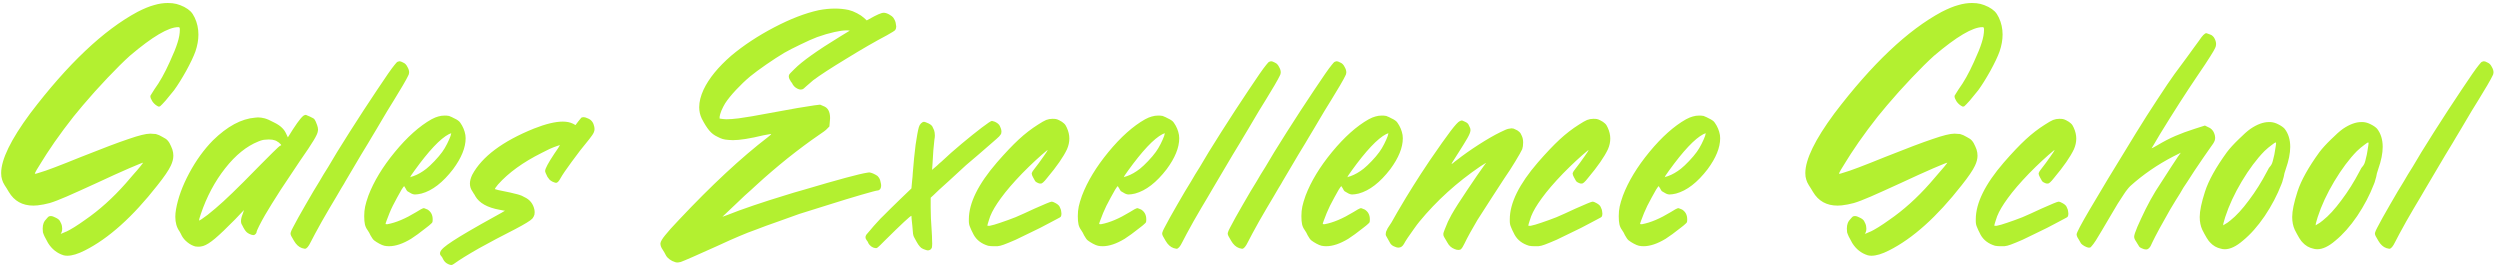 <svg width="263" height="28" viewBox="0 0 263 28" fill="none" xmlns="http://www.w3.org/2000/svg">
<path d="M6.688 26.855C6.005 26.643 5.46 26.212 5.053 25.561C4.89 25.268 4.768 25.04 4.687 24.877C4.605 24.698 4.548 24.551 4.516 24.438C4.499 24.324 4.491 24.193 4.491 24.047C4.491 23.819 4.524 23.624 4.589 23.461C4.654 23.298 4.768 23.135 4.931 22.973C5.012 22.875 5.077 22.81 5.126 22.777C5.191 22.745 5.264 22.729 5.346 22.729C5.476 22.729 5.647 22.785 5.858 22.899C6.07 22.997 6.216 23.111 6.298 23.241C6.428 23.469 6.501 23.656 6.518 23.803C6.534 23.933 6.542 24.014 6.542 24.047C6.542 24.259 6.501 24.421 6.42 24.535L6.371 24.584H6.42C6.452 24.584 6.501 24.568 6.566 24.535C6.648 24.503 6.762 24.454 6.908 24.389C6.924 24.372 6.949 24.364 6.981 24.364C7.16 24.283 7.437 24.128 7.812 23.9C8.202 23.656 8.576 23.404 8.935 23.144C10.432 22.118 11.864 20.832 13.231 19.286C13.459 19.026 13.712 18.733 13.988 18.407C14.281 18.082 14.534 17.789 14.745 17.528C14.957 17.268 15.062 17.13 15.062 17.113C14.997 17.113 14.509 17.309 13.598 17.699C12.621 18.122 11.49 18.635 10.204 19.237C8.821 19.872 7.755 20.352 7.006 20.678C6.257 21.003 5.663 21.231 5.224 21.361C4.8 21.475 4.377 21.557 3.954 21.605C3.808 21.622 3.661 21.63 3.515 21.63C2.359 21.63 1.496 21.15 0.927 20.189C0.862 20.076 0.788 19.953 0.707 19.823C0.626 19.693 0.552 19.579 0.487 19.481C0.357 19.27 0.268 19.075 0.219 18.895C0.154 18.7 0.121 18.472 0.121 18.212C0.121 16.78 1.138 14.688 3.173 11.938C7.128 6.729 10.896 3.165 14.477 1.244C15.144 0.902 15.722 0.666 16.21 0.536C16.698 0.39 17.178 0.316 17.65 0.316C17.992 0.316 18.293 0.349 18.554 0.414C18.814 0.479 19.091 0.585 19.384 0.731C19.66 0.878 19.88 1.033 20.043 1.195C20.206 1.358 20.352 1.578 20.482 1.854C20.743 2.408 20.873 3.002 20.873 3.637C20.873 4.206 20.767 4.8 20.556 5.419C20.36 5.956 20.035 6.64 19.579 7.47C19.123 8.284 18.7 8.959 18.31 9.496C18 9.887 17.707 10.245 17.431 10.57C17.154 10.88 16.967 11.075 16.869 11.156C16.837 11.189 16.804 11.205 16.771 11.205C16.755 11.205 16.739 11.205 16.723 11.205H16.649C16.617 11.189 16.56 11.156 16.479 11.107C16.299 10.993 16.145 10.839 16.015 10.644C15.884 10.432 15.819 10.261 15.819 10.131V10.082C15.836 10.05 15.884 9.968 15.966 9.838C16.047 9.691 16.145 9.537 16.259 9.374C16.796 8.642 17.325 7.698 17.846 6.542C18.253 5.663 18.529 4.979 18.676 4.491C18.838 3.987 18.92 3.531 18.92 3.124C18.92 3.026 18.912 2.961 18.895 2.929C18.895 2.896 18.879 2.88 18.847 2.88C18.83 2.864 18.798 2.855 18.749 2.855C17.724 2.855 16.031 3.856 13.671 5.858C13.02 6.444 12.23 7.226 11.303 8.202C10.375 9.179 9.512 10.139 8.715 11.083C8.096 11.799 7.429 12.637 6.713 13.598C6.013 14.542 5.411 15.404 4.906 16.186C4.743 16.43 4.564 16.715 4.369 17.04C4.174 17.349 4.003 17.626 3.856 17.87C3.726 18.098 3.661 18.236 3.661 18.285H3.686C3.702 18.285 3.751 18.277 3.832 18.261C3.93 18.228 4.06 18.188 4.223 18.139C4.776 17.992 6.216 17.447 8.544 16.503C10.79 15.608 12.45 14.981 13.524 14.623C14.599 14.249 15.355 14.062 15.795 14.062H15.844C15.974 14.062 16.088 14.07 16.186 14.086C16.299 14.086 16.381 14.094 16.43 14.11C16.625 14.159 16.845 14.257 17.089 14.403C17.349 14.534 17.528 14.656 17.626 14.77C17.773 14.932 17.895 15.136 17.992 15.38C18.106 15.608 18.179 15.836 18.212 16.064C18.228 16.161 18.236 16.267 18.236 16.381C18.236 16.706 18.147 17.056 17.968 17.431C17.74 17.919 17.268 18.611 16.552 19.506C13.964 22.81 11.425 25.088 8.935 26.342C8.202 26.716 7.584 26.903 7.079 26.903C6.933 26.903 6.802 26.887 6.688 26.855ZM33.043 12.499C33.173 12.678 33.279 12.898 33.36 13.158C33.425 13.337 33.458 13.5 33.458 13.646C33.458 13.712 33.45 13.769 33.434 13.817C33.417 13.996 33.271 14.314 32.994 14.77C32.734 15.209 32.245 15.941 31.529 16.967C30.911 17.878 30.244 18.879 29.527 19.97C28.828 21.06 28.282 21.939 27.892 22.606C27.648 23.03 27.436 23.42 27.257 23.778C27.078 24.136 26.988 24.356 26.988 24.438C26.988 24.486 26.956 24.543 26.891 24.608C26.842 24.674 26.777 24.714 26.695 24.73H26.622C26.541 24.73 26.41 24.69 26.231 24.608C26.101 24.543 26.004 24.478 25.939 24.413C25.873 24.348 25.808 24.267 25.743 24.169C25.711 24.104 25.662 24.023 25.597 23.925C25.548 23.827 25.507 23.746 25.475 23.681C25.393 23.567 25.352 23.428 25.352 23.266C25.352 23.054 25.41 22.81 25.523 22.533L25.67 22.094L24.742 23.07C23.847 23.982 23.139 24.657 22.618 25.097C22.114 25.52 21.699 25.78 21.373 25.878C21.194 25.927 21.047 25.951 20.934 25.951H20.811C20.73 25.951 20.641 25.943 20.543 25.927C20.25 25.845 19.973 25.699 19.713 25.487C19.453 25.276 19.257 25.048 19.127 24.804C19.094 24.722 19.054 24.641 19.005 24.56C18.956 24.462 18.915 24.389 18.883 24.34C18.59 23.933 18.443 23.42 18.443 22.802C18.443 22.558 18.468 22.297 18.517 22.02C18.728 20.816 19.192 19.547 19.908 18.212C20.624 16.877 21.454 15.73 22.398 14.77C23.912 13.288 25.393 12.491 26.842 12.377C26.939 12.361 27.037 12.352 27.135 12.352C27.363 12.352 27.599 12.385 27.843 12.45C28.087 12.515 28.404 12.654 28.795 12.865C29.169 13.044 29.454 13.231 29.649 13.427C29.845 13.606 29.999 13.825 30.113 14.086L30.284 14.452L30.821 13.598C31.456 12.621 31.871 12.125 32.066 12.108C32.099 12.092 32.132 12.084 32.164 12.084C32.197 12.084 32.237 12.1 32.286 12.133C32.351 12.149 32.449 12.19 32.579 12.255C32.693 12.304 32.791 12.352 32.872 12.401C32.953 12.45 33.01 12.483 33.043 12.499ZM29.527 15.307C29.56 15.29 29.576 15.282 29.576 15.282C29.592 15.266 29.584 15.242 29.552 15.209C29.535 15.176 29.495 15.136 29.43 15.087C29.381 15.022 29.308 14.965 29.21 14.916C29.129 14.851 29.039 14.802 28.941 14.77C28.762 14.704 28.543 14.672 28.282 14.672C28.233 14.672 28.111 14.68 27.916 14.696C27.721 14.696 27.468 14.761 27.159 14.892C25.939 15.38 24.783 16.316 23.692 17.699C22.602 19.083 21.747 20.686 21.129 22.509C21.08 22.688 21.031 22.842 20.982 22.973C20.95 23.103 20.934 23.176 20.934 23.192H20.958C21.023 23.192 21.316 22.997 21.837 22.606C22.374 22.183 22.927 21.711 23.497 21.19C24.067 20.67 24.775 19.986 25.621 19.14C26.386 18.358 27.021 17.715 27.525 17.211C28.03 16.706 28.421 16.316 28.697 16.039C28.974 15.762 29.169 15.575 29.283 15.477C29.413 15.364 29.495 15.307 29.527 15.307ZM31.761 26.098C31.435 25.984 31.159 25.731 30.931 25.341C30.784 25.097 30.686 24.926 30.638 24.828C30.589 24.73 30.564 24.641 30.564 24.56C30.564 24.511 30.573 24.47 30.589 24.438C30.621 24.324 30.695 24.161 30.809 23.949C31.118 23.347 31.565 22.541 32.151 21.532C32.737 20.507 33.226 19.685 33.616 19.066C33.73 18.871 33.868 18.635 34.031 18.358C34.21 18.082 34.373 17.821 34.52 17.577C35.024 16.698 35.773 15.477 36.766 13.915C37.758 12.352 38.719 10.88 39.647 9.496C40.574 8.096 41.193 7.209 41.502 6.835C41.665 6.623 41.779 6.509 41.844 6.493C41.925 6.461 41.982 6.444 42.015 6.444C42.112 6.444 42.234 6.485 42.381 6.566C42.527 6.632 42.625 6.697 42.674 6.762C42.739 6.827 42.804 6.924 42.869 7.055C42.983 7.25 43.04 7.437 43.04 7.616C43.04 7.746 42.999 7.877 42.918 8.007C42.853 8.153 42.674 8.479 42.381 8.983C42.088 9.472 41.779 9.984 41.453 10.521C41.128 11.059 40.892 11.441 40.745 11.669C40.648 11.848 40.493 12.108 40.281 12.45C40.07 12.792 39.858 13.15 39.647 13.524C39.435 13.883 39.24 14.208 39.06 14.501C38.898 14.778 38.792 14.957 38.743 15.038C38.597 15.282 38.344 15.697 37.986 16.283C37.645 16.869 37.303 17.447 36.961 18.017C36.635 18.57 36.424 18.928 36.326 19.091C36.261 19.221 36.131 19.441 35.935 19.75C35.757 20.059 35.561 20.393 35.35 20.751C34.926 21.451 34.43 22.297 33.86 23.29C33.307 24.283 32.916 25.007 32.688 25.463C32.461 25.935 32.257 26.171 32.078 26.171C32.046 26.171 32.005 26.163 31.956 26.146C31.891 26.13 31.826 26.114 31.761 26.098ZM48.96 14.208C48.976 14.322 48.984 14.436 48.984 14.55C48.984 15.526 48.545 16.609 47.666 17.797C46.592 19.197 45.485 20.051 44.346 20.36C44.069 20.425 43.841 20.458 43.662 20.458C43.499 20.458 43.328 20.401 43.149 20.287C43.019 20.222 42.922 20.165 42.856 20.116C42.791 20.051 42.734 19.962 42.685 19.848C42.637 19.783 42.596 19.717 42.563 19.652L42.515 19.579C42.482 19.595 42.393 19.717 42.246 19.945C42.116 20.173 41.961 20.45 41.782 20.775C41.62 21.085 41.465 21.378 41.318 21.654C41.204 21.882 41.09 22.134 40.977 22.411C40.863 22.688 40.765 22.94 40.684 23.168C40.602 23.38 40.562 23.51 40.562 23.559C40.562 23.575 40.594 23.583 40.659 23.583H40.781C41.66 23.42 42.661 22.997 43.784 22.314C43.963 22.2 44.126 22.102 44.273 22.02C44.435 21.939 44.533 21.898 44.565 21.898C44.614 21.898 44.671 21.915 44.736 21.947C44.818 21.98 44.899 22.012 44.98 22.045C45.339 22.273 45.518 22.615 45.518 23.07C45.518 23.201 45.509 23.298 45.493 23.363C45.477 23.412 45.42 23.477 45.322 23.559C45.225 23.656 45.046 23.803 44.785 23.998C44.525 24.193 44.248 24.405 43.955 24.633C43.662 24.844 43.426 25.007 43.247 25.121C42.384 25.642 41.611 25.902 40.928 25.902C40.765 25.902 40.602 25.886 40.44 25.854C40.293 25.821 40.114 25.748 39.902 25.634C39.691 25.52 39.512 25.406 39.365 25.292C39.3 25.243 39.235 25.17 39.17 25.072C39.089 24.958 39.023 24.852 38.975 24.755C38.926 24.657 38.877 24.56 38.828 24.462C38.763 24.348 38.706 24.259 38.657 24.193C38.527 24.014 38.438 23.819 38.389 23.607C38.34 23.396 38.315 23.103 38.315 22.729C38.315 22.37 38.348 22.037 38.413 21.727C38.478 21.418 38.592 21.036 38.755 20.58C39.325 19.083 40.252 17.553 41.538 15.99C42.84 14.412 44.126 13.264 45.395 12.548C45.672 12.401 45.908 12.304 46.103 12.255C46.315 12.19 46.543 12.157 46.787 12.157C46.934 12.157 47.047 12.165 47.129 12.182C47.21 12.182 47.292 12.206 47.373 12.255C47.471 12.287 47.593 12.344 47.739 12.426C47.951 12.523 48.097 12.605 48.179 12.67C48.276 12.735 48.358 12.816 48.423 12.914C48.7 13.305 48.879 13.736 48.96 14.208ZM47.398 14.306L47.471 14.013L47.227 14.11C46.315 14.582 45.102 15.868 43.589 17.968C43.442 18.163 43.328 18.326 43.247 18.456C43.182 18.57 43.149 18.635 43.149 18.651L43.247 18.602C43.312 18.586 43.394 18.562 43.491 18.529C43.947 18.366 44.403 18.106 44.858 17.748C45.102 17.553 45.387 17.284 45.713 16.942C46.038 16.601 46.307 16.283 46.519 15.99C46.698 15.746 46.868 15.461 47.031 15.136C47.194 14.81 47.316 14.534 47.398 14.306ZM47.141 27.782C47.01 27.717 46.905 27.644 46.823 27.562C46.742 27.481 46.669 27.375 46.603 27.245C46.571 27.196 46.538 27.131 46.506 27.05C46.457 26.985 46.416 26.936 46.384 26.903C46.319 26.838 46.286 26.757 46.286 26.659C46.286 26.48 46.416 26.277 46.677 26.049C47.084 25.691 47.954 25.121 49.289 24.34C49.68 24.112 50.119 23.86 50.607 23.583C51.096 23.306 51.519 23.07 51.877 22.875C52.235 22.68 52.528 22.517 52.756 22.387C52.984 22.256 53.106 22.183 53.122 22.167C53.106 22.167 53.049 22.159 52.951 22.143C52.853 22.126 52.723 22.102 52.56 22.069C51.275 21.841 50.42 21.361 49.997 20.629C49.965 20.547 49.916 20.466 49.851 20.385C49.802 20.287 49.753 20.206 49.704 20.141C49.525 19.896 49.435 19.62 49.435 19.311C49.435 19.034 49.517 18.725 49.68 18.383C50.705 16.479 52.87 14.859 56.174 13.524C57.411 13.036 58.42 12.792 59.201 12.792C59.624 12.792 59.982 12.865 60.275 13.012L60.544 13.158L60.837 12.768C60.918 12.67 60.992 12.58 61.057 12.499C61.122 12.418 61.171 12.369 61.203 12.352C61.252 12.336 61.309 12.328 61.374 12.328C61.52 12.328 61.691 12.377 61.887 12.475C62.228 12.621 62.44 12.914 62.522 13.354C62.538 13.419 62.546 13.492 62.546 13.573C62.546 13.687 62.522 13.801 62.473 13.915C62.408 14.078 62.245 14.322 61.984 14.648C61.333 15.429 60.715 16.226 60.129 17.04C59.543 17.838 59.16 18.399 58.981 18.725C58.802 19.066 58.64 19.237 58.493 19.237C58.395 19.221 58.273 19.18 58.127 19.115C57.997 19.05 57.891 18.977 57.81 18.895C57.745 18.814 57.671 18.716 57.59 18.602C57.525 18.472 57.468 18.35 57.419 18.236C57.37 18.122 57.346 18.041 57.346 17.992C57.346 17.748 57.671 17.138 58.322 16.161C58.485 15.917 58.623 15.713 58.737 15.551C58.851 15.372 58.908 15.274 58.908 15.258C58.876 15.258 58.754 15.299 58.542 15.38C58.347 15.445 58.102 15.543 57.81 15.673C57.533 15.803 57.256 15.941 56.98 16.088C55.026 17.064 53.496 18.171 52.39 19.408C52.178 19.669 52.072 19.823 52.072 19.872V19.896C52.105 19.913 52.219 19.945 52.414 19.994C52.609 20.027 52.845 20.076 53.122 20.141C53.545 20.222 53.871 20.295 54.099 20.36C54.327 20.409 54.514 20.458 54.66 20.507C54.823 20.556 54.986 20.629 55.148 20.727C55.734 20.987 56.092 21.435 56.223 22.069C56.239 22.151 56.247 22.232 56.247 22.314C56.247 22.395 56.239 22.484 56.223 22.582C56.174 22.745 56.101 22.883 56.003 22.997C55.808 23.209 55.197 23.583 54.172 24.12C52.821 24.804 51.56 25.471 50.388 26.122C49.216 26.789 48.337 27.335 47.751 27.758C47.637 27.839 47.547 27.88 47.482 27.88C47.401 27.88 47.287 27.847 47.141 27.782ZM70.992 27.562C70.813 27.514 70.634 27.424 70.455 27.294C70.276 27.164 70.146 27.025 70.064 26.879C70.016 26.797 69.959 26.692 69.894 26.561C69.812 26.448 69.747 26.342 69.698 26.244C69.552 26.033 69.478 25.829 69.478 25.634V25.585C69.511 25.39 69.674 25.113 69.967 24.755C70.26 24.381 70.756 23.827 71.456 23.095C74.874 19.465 77.983 16.576 80.782 14.428C81.01 14.249 81.124 14.143 81.124 14.11V14.086C81.091 14.086 81.002 14.102 80.856 14.135C80.709 14.151 80.53 14.184 80.318 14.232C78.902 14.574 77.828 14.745 77.096 14.745C76.933 14.745 76.787 14.737 76.656 14.721C76.396 14.704 76.184 14.672 76.022 14.623C75.859 14.574 75.671 14.493 75.46 14.379C75.134 14.232 74.85 14.013 74.606 13.72C74.361 13.427 74.101 13.012 73.824 12.475C73.645 12.1 73.556 11.701 73.556 11.278C73.556 10.709 73.71 10.09 74.019 9.423C74.573 8.251 75.541 7.063 76.925 5.858C78.227 4.768 79.732 3.775 81.441 2.88C83.15 1.985 84.713 1.382 86.129 1.073C86.731 0.959 87.301 0.902 87.838 0.902C88.342 0.902 88.823 0.951 89.278 1.049C89.555 1.114 89.848 1.228 90.157 1.391C90.466 1.553 90.711 1.716 90.89 1.879L91.183 2.147L91.451 2.001C92.216 1.562 92.721 1.342 92.965 1.342C93.128 1.342 93.315 1.399 93.526 1.513C93.738 1.627 93.893 1.749 93.99 1.879C94.137 2.107 94.218 2.302 94.234 2.465C94.267 2.611 94.283 2.717 94.283 2.782C94.283 2.929 94.251 3.051 94.186 3.148C94.153 3.197 94.055 3.271 93.893 3.368C93.73 3.466 93.534 3.58 93.307 3.71C92.07 4.361 90.645 5.183 89.034 6.176C87.423 7.152 86.259 7.909 85.543 8.446C85.445 8.528 85.323 8.633 85.177 8.764C85.046 8.878 84.924 8.983 84.811 9.081C84.615 9.276 84.477 9.382 84.395 9.398C84.314 9.415 84.257 9.423 84.225 9.423C84.127 9.423 84.013 9.39 83.883 9.325C83.622 9.195 83.435 9 83.321 8.739C83.272 8.674 83.224 8.609 83.175 8.544C83.142 8.463 83.11 8.406 83.077 8.373C83.061 8.324 83.037 8.267 83.004 8.202C82.988 8.137 82.98 8.08 82.98 8.031C82.98 7.982 82.988 7.934 83.004 7.885C83.037 7.82 83.093 7.746 83.175 7.665C83.272 7.567 83.403 7.437 83.565 7.274C84.363 6.461 85.974 5.313 88.399 3.832L89.4 3.222L89.156 3.197H89.034C88.725 3.197 88.31 3.254 87.789 3.368C87.203 3.498 86.593 3.677 85.958 3.905C85.486 4.084 84.9 4.345 84.2 4.687C83.517 5.012 82.947 5.305 82.491 5.565C81.921 5.907 81.295 6.314 80.611 6.786C79.928 7.258 79.366 7.673 78.927 8.031C78.422 8.454 77.926 8.926 77.438 9.447C76.949 9.968 76.567 10.44 76.29 10.863C76.16 11.075 76.03 11.327 75.899 11.62C75.785 11.913 75.72 12.133 75.704 12.279V12.475L76.07 12.523C76.168 12.54 76.282 12.548 76.412 12.548C76.738 12.548 77.169 12.515 77.706 12.45C78.455 12.352 79.553 12.165 81.002 11.889C83.264 11.466 84.819 11.197 85.665 11.083L86.275 11.01L86.617 11.156C87.089 11.319 87.325 11.742 87.325 12.426C87.325 12.523 87.317 12.629 87.301 12.743L87.252 13.305L87.032 13.524C86.967 13.606 86.845 13.712 86.666 13.842C86.487 13.972 86.3 14.102 86.105 14.232C85.128 14.9 84.046 15.705 82.857 16.649C81.686 17.593 80.611 18.513 79.635 19.408C79.553 19.473 79.456 19.563 79.342 19.677C79.228 19.774 79.122 19.872 79.024 19.97C78.894 20.084 78.666 20.287 78.341 20.58C78.032 20.873 77.698 21.19 77.34 21.532C76.982 21.874 76.672 22.167 76.412 22.411L75.997 22.802L76.144 22.753C76.241 22.72 76.355 22.68 76.485 22.631C77.25 22.322 78.186 21.98 79.293 21.605C80.4 21.231 81.466 20.889 82.491 20.58C82.784 20.482 83.126 20.377 83.517 20.263C83.907 20.149 84.249 20.051 84.542 19.97C88.22 18.879 90.458 18.277 91.256 18.163C91.321 18.147 91.378 18.139 91.427 18.139C91.492 18.139 91.541 18.147 91.573 18.163C91.655 18.179 91.752 18.212 91.866 18.261C91.948 18.293 92.029 18.334 92.11 18.383C92.192 18.432 92.257 18.472 92.306 18.505C92.485 18.684 92.591 18.879 92.623 19.091C92.672 19.286 92.696 19.416 92.696 19.481C92.696 19.677 92.656 19.823 92.574 19.921C92.525 19.953 92.477 19.986 92.428 20.019C92.379 20.035 92.338 20.043 92.306 20.043C92.208 20.043 91.655 20.189 90.645 20.482C89.636 20.775 88.513 21.117 87.276 21.508C86.056 21.882 84.99 22.216 84.078 22.509C83.476 22.72 82.727 22.989 81.832 23.314C80.937 23.624 80.18 23.9 79.561 24.145C78.959 24.356 78.357 24.592 77.755 24.852C77.169 25.097 76.42 25.43 75.509 25.854C73.279 26.863 71.977 27.432 71.603 27.562C71.472 27.595 71.383 27.611 71.334 27.611C71.285 27.611 71.245 27.611 71.212 27.611C71.147 27.611 71.074 27.595 70.992 27.562ZM97.322 26.269C97.159 26.22 97.021 26.155 96.907 26.073C96.81 25.992 96.704 25.87 96.59 25.707C96.476 25.528 96.338 25.284 96.175 24.975C96.126 24.91 96.085 24.787 96.053 24.608C96.037 24.413 96.012 24.136 95.98 23.778C95.947 23.502 95.922 23.266 95.906 23.07C95.89 22.859 95.882 22.737 95.882 22.704C95.768 22.704 94.832 23.575 93.074 25.316C92.879 25.512 92.724 25.666 92.61 25.78C92.496 25.894 92.407 25.976 92.342 26.024C92.277 26.073 92.236 26.098 92.22 26.098C92.187 26.098 92.163 26.098 92.147 26.098H92.073C91.927 26.081 91.788 26.024 91.658 25.927C91.528 25.829 91.43 25.723 91.365 25.609C91.349 25.561 91.325 25.504 91.292 25.439C91.243 25.373 91.203 25.316 91.17 25.268C91.088 25.17 91.048 25.064 91.048 24.95C91.048 24.869 91.08 24.779 91.145 24.682C91.227 24.584 91.373 24.413 91.585 24.169C91.796 23.909 92.033 23.64 92.293 23.363C92.537 23.087 92.757 22.859 92.952 22.68C93.115 22.517 93.359 22.273 93.685 21.947C94.01 21.622 94.344 21.296 94.686 20.971L95.882 19.823L95.906 19.555C95.922 19.457 95.939 19.278 95.955 19.018C95.988 18.757 96.012 18.472 96.028 18.163C96.11 17.105 96.207 16.129 96.321 15.233C96.451 14.338 96.565 13.72 96.663 13.378C96.712 13.215 96.785 13.085 96.883 12.987C96.997 12.873 97.103 12.816 97.2 12.816C97.249 12.816 97.314 12.833 97.395 12.865C97.493 12.898 97.591 12.938 97.689 12.987C97.819 13.052 97.916 13.117 97.981 13.183C98.046 13.231 98.103 13.321 98.152 13.451C98.25 13.63 98.307 13.793 98.323 13.94C98.34 14.07 98.348 14.175 98.348 14.257C98.348 14.387 98.331 14.534 98.299 14.696C98.217 15.347 98.152 16.177 98.103 17.186L98.055 17.87L98.25 17.699C98.315 17.65 98.421 17.561 98.567 17.431C98.714 17.284 98.877 17.138 99.056 16.991C99.69 16.389 100.398 15.762 101.18 15.111C101.961 14.46 102.661 13.899 103.279 13.427C103.898 12.955 104.256 12.719 104.354 12.719C104.386 12.719 104.443 12.735 104.524 12.768C104.606 12.784 104.687 12.816 104.769 12.865C104.866 12.914 104.948 12.971 105.013 13.036C105.078 13.085 105.135 13.158 105.184 13.256C105.265 13.435 105.314 13.565 105.33 13.646C105.346 13.712 105.354 13.769 105.354 13.817C105.354 13.883 105.346 13.956 105.33 14.037C105.314 14.102 105.241 14.208 105.11 14.354C104.98 14.485 104.744 14.696 104.402 14.989C104.061 15.282 103.572 15.705 102.938 16.259C102.547 16.584 102.107 16.959 101.619 17.382C101.147 17.805 100.537 18.366 99.788 19.066C99.43 19.392 99.096 19.693 98.787 19.97C98.494 20.246 98.299 20.434 98.201 20.531L97.908 20.8V21.85C97.908 22.159 97.916 22.533 97.933 22.973C97.965 23.396 97.99 23.795 98.006 24.169C98.038 24.641 98.055 25.015 98.055 25.292C98.071 25.552 98.071 25.748 98.055 25.878C98.055 26.008 98.03 26.098 97.981 26.146C97.949 26.212 97.892 26.26 97.811 26.293C97.729 26.326 97.664 26.342 97.615 26.342C97.55 26.342 97.453 26.317 97.322 26.269ZM103.95 25.854C103.25 25.642 102.746 25.259 102.437 24.706C102.241 24.332 102.111 24.055 102.046 23.876C101.965 23.697 101.924 23.494 101.924 23.266V23.07C101.924 21.361 102.909 19.367 104.878 17.089C105.757 16.08 106.522 15.274 107.173 14.672C107.824 14.07 108.499 13.549 109.199 13.109C109.574 12.865 109.858 12.703 110.054 12.621C110.265 12.54 110.485 12.499 110.713 12.499C110.876 12.499 110.998 12.507 111.079 12.523C111.177 12.54 111.291 12.58 111.421 12.646C111.649 12.759 111.82 12.873 111.934 12.987C112.048 13.085 112.145 13.231 112.227 13.427C112.406 13.817 112.495 14.2 112.495 14.574C112.495 14.949 112.414 15.323 112.251 15.697C111.877 16.495 111.177 17.504 110.151 18.725C109.989 18.936 109.85 19.091 109.736 19.189C109.639 19.27 109.565 19.311 109.517 19.311C109.484 19.311 109.451 19.311 109.419 19.311C109.37 19.311 109.305 19.294 109.224 19.262C109.093 19.213 108.988 19.148 108.906 19.066C108.841 18.969 108.76 18.822 108.662 18.627C108.581 18.48 108.54 18.358 108.54 18.261V18.212C108.573 18.098 108.67 17.943 108.833 17.748C108.979 17.569 109.134 17.366 109.297 17.138C109.476 16.894 109.639 16.666 109.785 16.454C109.932 16.242 110.037 16.088 110.103 15.99C110.168 15.893 110.2 15.836 110.2 15.819V15.795H110.176C109.378 16.446 108.499 17.26 107.539 18.236C106.595 19.213 105.846 20.084 105.293 20.849C104.756 21.581 104.382 22.216 104.17 22.753C104.121 22.883 104.072 23.03 104.023 23.192C103.975 23.339 103.934 23.469 103.901 23.583C103.885 23.681 103.877 23.738 103.877 23.754H104.121C104.251 23.721 104.414 23.681 104.609 23.632C104.821 23.567 105.024 23.502 105.22 23.436C105.757 23.258 106.294 23.062 106.831 22.851C107.368 22.623 108.035 22.322 108.833 21.947C109.891 21.475 110.485 21.231 110.615 21.215C110.68 21.215 110.754 21.231 110.835 21.264C110.916 21.296 110.998 21.337 111.079 21.386C111.193 21.451 111.283 21.516 111.348 21.581C111.413 21.63 111.47 21.719 111.519 21.85C111.6 22.012 111.641 22.151 111.641 22.265C111.657 22.379 111.665 22.452 111.665 22.484C111.665 22.615 111.641 22.72 111.592 22.802C111.576 22.834 111.453 22.908 111.226 23.021C111.014 23.135 110.754 23.274 110.444 23.436C110.135 23.599 109.793 23.778 109.419 23.974C109.045 24.153 108.727 24.307 108.467 24.438C107.913 24.714 107.376 24.975 106.855 25.219C106.335 25.447 105.92 25.617 105.61 25.731C105.35 25.829 105.122 25.886 104.927 25.902C104.731 25.902 104.601 25.902 104.536 25.902C104.325 25.902 104.129 25.886 103.95 25.854ZM124.03 14.208C124.047 14.322 124.055 14.436 124.055 14.55C124.055 15.526 123.615 16.609 122.736 17.797C121.662 19.197 120.555 20.051 119.416 20.36C119.139 20.425 118.911 20.458 118.732 20.458C118.57 20.458 118.399 20.401 118.22 20.287C118.09 20.222 117.992 20.165 117.927 20.116C117.862 20.051 117.805 19.962 117.756 19.848C117.707 19.783 117.666 19.717 117.634 19.652L117.585 19.579C117.552 19.595 117.463 19.717 117.316 19.945C117.186 20.173 117.032 20.45 116.853 20.775C116.69 21.085 116.535 21.378 116.389 21.654C116.275 21.882 116.161 22.134 116.047 22.411C115.933 22.688 115.835 22.94 115.754 23.168C115.673 23.38 115.632 23.51 115.632 23.559C115.632 23.575 115.664 23.583 115.729 23.583H115.852C116.73 23.42 117.731 22.997 118.854 22.314C119.034 22.2 119.196 22.102 119.343 22.02C119.506 21.939 119.603 21.898 119.636 21.898C119.685 21.898 119.742 21.915 119.807 21.947C119.888 21.98 119.969 22.012 120.051 22.045C120.409 22.273 120.588 22.615 120.588 23.07C120.588 23.201 120.58 23.298 120.563 23.363C120.547 23.412 120.49 23.477 120.393 23.559C120.295 23.656 120.116 23.803 119.855 23.998C119.595 24.193 119.318 24.405 119.025 24.633C118.732 24.844 118.496 25.007 118.317 25.121C117.455 25.642 116.682 25.902 115.998 25.902C115.835 25.902 115.673 25.886 115.51 25.854C115.363 25.821 115.184 25.748 114.973 25.634C114.761 25.52 114.582 25.406 114.436 25.292C114.37 25.243 114.305 25.17 114.24 25.072C114.159 24.958 114.094 24.852 114.045 24.755C113.996 24.657 113.947 24.56 113.898 24.462C113.833 24.348 113.776 24.259 113.728 24.193C113.597 24.014 113.508 23.819 113.459 23.607C113.41 23.396 113.386 23.103 113.386 22.729C113.386 22.37 113.418 22.037 113.483 21.727C113.549 21.418 113.662 21.036 113.825 20.58C114.395 19.083 115.323 17.553 116.608 15.99C117.91 14.412 119.196 13.264 120.466 12.548C120.743 12.401 120.979 12.304 121.174 12.255C121.385 12.19 121.613 12.157 121.857 12.157C122.004 12.157 122.118 12.165 122.199 12.182C122.281 12.182 122.362 12.206 122.443 12.255C122.541 12.287 122.663 12.344 122.81 12.426C123.021 12.523 123.168 12.605 123.249 12.67C123.347 12.735 123.428 12.816 123.493 12.914C123.77 13.305 123.949 13.736 124.03 14.208ZM122.468 14.306L122.541 14.013L122.297 14.11C121.385 14.582 120.173 15.868 118.659 17.968C118.513 18.163 118.399 18.326 118.317 18.456C118.252 18.57 118.22 18.635 118.22 18.651L118.317 18.602C118.382 18.586 118.464 18.562 118.562 18.529C119.017 18.366 119.473 18.106 119.929 17.748C120.173 17.553 120.458 17.284 120.783 16.942C121.109 16.601 121.377 16.283 121.589 15.99C121.768 15.746 121.939 15.461 122.102 15.136C122.264 14.81 122.386 14.534 122.468 14.306ZM123.456 26.098C123.131 25.984 122.854 25.731 122.626 25.341C122.479 25.097 122.382 24.926 122.333 24.828C122.284 24.73 122.26 24.641 122.26 24.56C122.26 24.511 122.268 24.47 122.284 24.438C122.317 24.324 122.39 24.161 122.504 23.949C122.813 23.347 123.261 22.541 123.847 21.532C124.433 20.507 124.921 19.685 125.312 19.066C125.425 18.871 125.564 18.635 125.727 18.358C125.906 18.082 126.068 17.821 126.215 17.577C126.719 16.698 127.468 15.477 128.461 13.915C129.454 12.352 130.414 10.88 131.342 9.496C132.27 8.096 132.888 7.209 133.197 6.835C133.36 6.623 133.474 6.509 133.539 6.493C133.62 6.461 133.677 6.444 133.71 6.444C133.808 6.444 133.93 6.485 134.076 6.566C134.223 6.632 134.32 6.697 134.369 6.762C134.434 6.827 134.499 6.924 134.564 7.055C134.678 7.25 134.735 7.437 134.735 7.616C134.735 7.746 134.695 7.877 134.613 8.007C134.548 8.153 134.369 8.479 134.076 8.983C133.783 9.472 133.474 9.984 133.148 10.521C132.823 11.059 132.587 11.441 132.44 11.669C132.343 11.848 132.188 12.108 131.977 12.45C131.765 12.792 131.553 13.15 131.342 13.524C131.13 13.883 130.935 14.208 130.756 14.501C130.593 14.778 130.487 14.957 130.438 15.038C130.292 15.282 130.04 15.697 129.682 16.283C129.34 16.869 128.998 17.447 128.656 18.017C128.331 18.57 128.119 18.928 128.021 19.091C127.956 19.221 127.826 19.441 127.631 19.75C127.452 20.059 127.257 20.393 127.045 20.751C126.622 21.451 126.125 22.297 125.556 23.29C125.002 24.283 124.612 25.007 124.384 25.463C124.156 25.935 123.952 26.171 123.773 26.171C123.741 26.171 123.7 26.163 123.651 26.146C123.586 26.13 123.521 26.114 123.456 26.098ZM130.353 26.098C130.027 25.984 129.75 25.731 129.522 25.341C129.376 25.097 129.278 24.926 129.229 24.828C129.181 24.73 129.156 24.641 129.156 24.56C129.156 24.511 129.164 24.47 129.181 24.438C129.213 24.324 129.286 24.161 129.4 23.949C129.71 23.347 130.157 22.541 130.743 21.532C131.329 20.507 131.817 19.685 132.208 19.066C132.322 18.871 132.46 18.635 132.623 18.358C132.802 18.082 132.965 17.821 133.111 17.577C133.616 16.698 134.365 15.477 135.357 13.915C136.35 12.352 137.311 10.88 138.238 9.496C139.166 8.096 139.785 7.209 140.094 6.835C140.257 6.623 140.37 6.509 140.436 6.493C140.517 6.461 140.574 6.444 140.606 6.444C140.704 6.444 140.826 6.485 140.973 6.566C141.119 6.632 141.217 6.697 141.266 6.762C141.331 6.827 141.396 6.924 141.461 7.055C141.575 7.25 141.632 7.437 141.632 7.616C141.632 7.746 141.591 7.877 141.51 8.007C141.445 8.153 141.266 8.479 140.973 8.983C140.68 9.472 140.37 9.984 140.045 10.521C139.719 11.059 139.483 11.441 139.337 11.669C139.239 11.848 139.085 12.108 138.873 12.45C138.661 12.792 138.45 13.15 138.238 13.524C138.027 13.883 137.831 14.208 137.652 14.501C137.49 14.778 137.384 14.957 137.335 15.038C137.188 15.282 136.936 15.697 136.578 16.283C136.236 16.869 135.895 17.447 135.553 18.017C135.227 18.57 135.016 18.928 134.918 19.091C134.853 19.221 134.723 19.441 134.527 19.75C134.348 20.059 134.153 20.393 133.941 20.751C133.518 21.451 133.022 22.297 132.452 23.29C131.899 24.283 131.508 25.007 131.28 25.463C131.052 25.935 130.849 26.171 130.67 26.171C130.637 26.171 130.597 26.163 130.548 26.146C130.483 26.13 130.418 26.114 130.353 26.098ZM147.552 14.208C147.568 14.322 147.576 14.436 147.576 14.55C147.576 15.526 147.137 16.609 146.258 17.797C145.184 19.197 144.077 20.051 142.938 20.36C142.661 20.425 142.433 20.458 142.254 20.458C142.091 20.458 141.92 20.401 141.741 20.287C141.611 20.222 141.513 20.165 141.448 20.116C141.383 20.051 141.326 19.962 141.277 19.848C141.229 19.783 141.188 19.717 141.155 19.652L141.106 19.579C141.074 19.595 140.984 19.717 140.838 19.945C140.708 20.173 140.553 20.45 140.374 20.775C140.211 21.085 140.057 21.378 139.91 21.654C139.796 21.882 139.682 22.134 139.568 22.411C139.454 22.688 139.357 22.94 139.275 23.168C139.194 23.38 139.153 23.51 139.153 23.559C139.153 23.575 139.186 23.583 139.251 23.583H139.373C140.252 23.42 141.253 22.997 142.376 22.314C142.555 22.2 142.718 22.102 142.864 22.02C143.027 21.939 143.125 21.898 143.157 21.898C143.206 21.898 143.263 21.915 143.328 21.947C143.41 21.98 143.491 22.012 143.572 22.045C143.93 22.273 144.109 22.615 144.109 23.07C144.109 23.201 144.101 23.298 144.085 23.363C144.069 23.412 144.012 23.477 143.914 23.559C143.816 23.656 143.637 23.803 143.377 23.998C143.117 24.193 142.84 24.405 142.547 24.633C142.254 24.844 142.018 25.007 141.839 25.121C140.976 25.642 140.203 25.902 139.52 25.902C139.357 25.902 139.194 25.886 139.031 25.854C138.885 25.821 138.706 25.748 138.494 25.634C138.283 25.52 138.104 25.406 137.957 25.292C137.892 25.243 137.827 25.17 137.762 25.072C137.68 24.958 137.615 24.852 137.566 24.755C137.518 24.657 137.469 24.56 137.42 24.462C137.355 24.348 137.298 24.259 137.249 24.193C137.119 24.014 137.029 23.819 136.98 23.607C136.932 23.396 136.907 23.103 136.907 22.729C136.907 22.37 136.94 22.037 137.005 21.727C137.07 21.418 137.184 21.036 137.347 20.58C137.916 19.083 138.844 17.553 140.13 15.99C141.432 14.412 142.718 13.264 143.987 12.548C144.264 12.401 144.5 12.304 144.695 12.255C144.907 12.19 145.135 12.157 145.379 12.157C145.525 12.157 145.639 12.165 145.721 12.182C145.802 12.182 145.883 12.206 145.965 12.255C146.062 12.287 146.185 12.344 146.331 12.426C146.543 12.523 146.689 12.605 146.771 12.67C146.868 12.735 146.95 12.816 147.015 12.914C147.291 13.305 147.47 13.736 147.552 14.208ZM145.989 14.306L146.062 14.013L145.818 14.11C144.907 14.582 143.694 15.868 142.181 17.968C142.034 18.163 141.92 18.326 141.839 18.456C141.774 18.57 141.741 18.635 141.741 18.651L141.839 18.602C141.904 18.586 141.985 18.562 142.083 18.529C142.539 18.366 142.994 18.106 143.45 17.748C143.694 17.553 143.979 17.284 144.305 16.942C144.63 16.601 144.899 16.283 145.11 15.99C145.289 15.746 145.46 15.461 145.623 15.136C145.786 14.81 145.908 14.534 145.989 14.306ZM153.008 26.195C152.682 26.065 152.438 25.845 152.275 25.536C152.227 25.439 152.17 25.341 152.104 25.243C152.056 25.145 152.007 25.064 151.958 24.999C151.925 24.934 151.893 24.869 151.86 24.804C151.844 24.722 151.836 24.657 151.836 24.608C151.836 24.543 151.885 24.389 151.982 24.145C152.08 23.884 152.194 23.607 152.324 23.314C152.471 23.021 152.593 22.785 152.69 22.606C153.049 21.972 153.602 21.101 154.351 19.994C155.099 18.871 155.734 17.951 156.255 17.235L156.328 17.162V17.138L156.279 17.162C156.214 17.195 156.043 17.3 155.767 17.48C153.276 19.172 151.128 21.117 149.321 23.314C149.159 23.51 148.963 23.77 148.735 24.096C148.507 24.405 148.296 24.706 148.101 24.999C147.905 25.292 147.775 25.504 147.71 25.634C147.563 25.91 147.368 26.049 147.124 26.049C146.978 26.049 146.807 26 146.611 25.902C146.514 25.854 146.44 25.805 146.392 25.756C146.326 25.707 146.261 25.617 146.196 25.487C146.115 25.357 146.001 25.154 145.854 24.877C145.806 24.796 145.781 24.739 145.781 24.706C145.781 24.657 145.781 24.625 145.781 24.608C145.781 24.56 145.789 24.494 145.806 24.413C145.822 24.348 145.854 24.275 145.903 24.193C145.936 24.096 145.977 24.014 146.025 23.949C146.074 23.868 146.196 23.681 146.392 23.388C146.571 23.078 146.774 22.72 147.002 22.314C147.669 21.174 148.231 20.246 148.687 19.53C149.142 18.798 149.72 17.911 150.42 16.869C151.413 15.421 152.145 14.387 152.617 13.769C153.089 13.15 153.407 12.808 153.569 12.743C153.634 12.711 153.683 12.694 153.716 12.694C153.748 12.678 153.773 12.67 153.789 12.67L153.862 12.694C153.911 12.711 153.984 12.743 154.082 12.792C154.229 12.857 154.326 12.914 154.375 12.963C154.44 13.012 154.497 13.101 154.546 13.231C154.644 13.394 154.692 13.541 154.692 13.671V13.744C154.676 13.923 154.57 14.184 154.375 14.525C154.18 14.867 153.854 15.396 153.398 16.112C153.317 16.226 153.244 16.34 153.179 16.454C152.886 16.91 152.731 17.154 152.715 17.186V17.235C152.764 17.235 152.878 17.154 153.057 16.991L153.252 16.845C153.936 16.308 154.709 15.762 155.571 15.209C156.434 14.656 157.183 14.224 157.817 13.915C158.273 13.687 158.566 13.565 158.696 13.549C158.843 13.516 158.949 13.5 159.014 13.5C159.16 13.5 159.299 13.541 159.429 13.622C159.591 13.687 159.722 13.769 159.819 13.866C159.933 13.964 160.023 14.102 160.088 14.281C160.186 14.477 160.234 14.713 160.234 14.989C160.234 15.266 160.202 15.502 160.137 15.697C160.023 15.941 159.779 16.373 159.404 16.991C159.03 17.61 158.656 18.188 158.281 18.725C157.956 19.213 157.516 19.888 156.963 20.751C156.41 21.597 155.897 22.395 155.425 23.144C155.181 23.55 154.928 23.99 154.668 24.462C154.408 24.934 154.204 25.325 154.058 25.634C153.993 25.764 153.927 25.886 153.862 26C153.797 26.098 153.748 26.163 153.716 26.195C153.651 26.26 153.553 26.293 153.423 26.293C153.293 26.293 153.154 26.26 153.008 26.195ZM160.856 25.854C160.157 25.642 159.652 25.259 159.343 24.706C159.147 24.332 159.017 24.055 158.952 23.876C158.871 23.697 158.83 23.494 158.83 23.266V23.07C158.83 21.361 159.815 19.367 161.784 17.089C162.663 16.08 163.428 15.274 164.079 14.672C164.73 14.07 165.406 13.549 166.105 13.109C166.48 12.865 166.765 12.703 166.96 12.621C167.172 12.54 167.391 12.499 167.619 12.499C167.782 12.499 167.904 12.507 167.985 12.523C168.083 12.54 168.197 12.58 168.327 12.646C168.555 12.759 168.726 12.873 168.84 12.987C168.954 13.085 169.051 13.231 169.133 13.427C169.312 13.817 169.401 14.2 169.401 14.574C169.401 14.949 169.32 15.323 169.157 15.697C168.783 16.495 168.083 17.504 167.058 18.725C166.895 18.936 166.757 19.091 166.643 19.189C166.545 19.27 166.472 19.311 166.423 19.311C166.39 19.311 166.358 19.311 166.325 19.311C166.276 19.311 166.211 19.294 166.13 19.262C166 19.213 165.894 19.148 165.812 19.066C165.747 18.969 165.666 18.822 165.568 18.627C165.487 18.48 165.446 18.358 165.446 18.261V18.212C165.479 18.098 165.576 17.943 165.739 17.748C165.886 17.569 166.04 17.366 166.203 17.138C166.382 16.894 166.545 16.666 166.691 16.454C166.838 16.242 166.944 16.088 167.009 15.99C167.074 15.893 167.106 15.836 167.106 15.819V15.795H167.082C166.285 16.446 165.406 17.26 164.445 18.236C163.501 19.213 162.753 20.084 162.199 20.849C161.662 21.581 161.288 22.216 161.076 22.753C161.027 22.883 160.979 23.03 160.93 23.192C160.881 23.339 160.84 23.469 160.808 23.583C160.791 23.681 160.783 23.738 160.783 23.754H161.027C161.158 23.721 161.32 23.681 161.516 23.632C161.727 23.567 161.931 23.502 162.126 23.436C162.663 23.258 163.2 23.062 163.737 22.851C164.274 22.623 164.942 22.322 165.739 21.947C166.797 21.475 167.391 21.231 167.521 21.215C167.587 21.215 167.66 21.231 167.741 21.264C167.823 21.296 167.904 21.337 167.985 21.386C168.099 21.451 168.189 21.516 168.254 21.581C168.319 21.63 168.376 21.719 168.425 21.85C168.506 22.012 168.547 22.151 168.547 22.265C168.563 22.379 168.571 22.452 168.571 22.484C168.571 22.615 168.547 22.72 168.498 22.802C168.482 22.834 168.36 22.908 168.132 23.021C167.92 23.135 167.66 23.274 167.351 23.436C167.041 23.599 166.7 23.778 166.325 23.974C165.951 24.153 165.633 24.307 165.373 24.438C164.82 24.714 164.283 24.975 163.762 25.219C163.241 25.447 162.826 25.617 162.517 25.731C162.256 25.829 162.028 25.886 161.833 25.902C161.638 25.902 161.507 25.902 161.442 25.902C161.231 25.902 161.035 25.886 160.856 25.854ZM180.937 14.208C180.953 14.322 180.961 14.436 180.961 14.55C180.961 15.526 180.521 16.609 179.643 17.797C178.568 19.197 177.462 20.051 176.322 20.36C176.046 20.425 175.818 20.458 175.639 20.458C175.476 20.458 175.305 20.401 175.126 20.287C174.996 20.222 174.898 20.165 174.833 20.116C174.768 20.051 174.711 19.962 174.662 19.848C174.613 19.783 174.573 19.717 174.54 19.652L174.491 19.579C174.459 19.595 174.369 19.717 174.223 19.945C174.092 20.173 173.938 20.45 173.759 20.775C173.596 21.085 173.441 21.378 173.295 21.654C173.181 21.882 173.067 22.134 172.953 22.411C172.839 22.688 172.742 22.94 172.66 23.168C172.579 23.38 172.538 23.51 172.538 23.559C172.538 23.575 172.571 23.583 172.636 23.583H172.758C173.637 23.42 174.638 22.997 175.761 22.314C175.94 22.2 176.103 22.102 176.249 22.02C176.412 21.939 176.509 21.898 176.542 21.898C176.591 21.898 176.648 21.915 176.713 21.947C176.794 21.98 176.876 22.012 176.957 22.045C177.315 22.273 177.494 22.615 177.494 23.07C177.494 23.201 177.486 23.298 177.47 23.363C177.453 23.412 177.396 23.477 177.299 23.559C177.201 23.656 177.022 23.803 176.762 23.998C176.501 24.193 176.225 24.405 175.932 24.633C175.639 24.844 175.403 25.007 175.224 25.121C174.361 25.642 173.588 25.902 172.904 25.902C172.742 25.902 172.579 25.886 172.416 25.854C172.27 25.821 172.09 25.748 171.879 25.634C171.667 25.52 171.488 25.406 171.342 25.292C171.277 25.243 171.212 25.17 171.146 25.072C171.065 24.958 171 24.852 170.951 24.755C170.902 24.657 170.854 24.56 170.805 24.462C170.74 24.348 170.683 24.259 170.634 24.193C170.504 24.014 170.414 23.819 170.365 23.607C170.316 23.396 170.292 23.103 170.292 22.729C170.292 22.37 170.325 22.037 170.39 21.727C170.455 21.418 170.569 21.036 170.731 20.58C171.301 19.083 172.229 17.553 173.515 15.99C174.817 14.412 176.103 13.264 177.372 12.548C177.649 12.401 177.885 12.304 178.08 12.255C178.292 12.19 178.52 12.157 178.764 12.157C178.91 12.157 179.024 12.165 179.105 12.182C179.187 12.182 179.268 12.206 179.35 12.255C179.447 12.287 179.569 12.344 179.716 12.426C179.927 12.523 180.074 12.605 180.155 12.67C180.253 12.735 180.334 12.816 180.399 12.914C180.676 13.305 180.855 13.736 180.937 14.208ZM179.374 14.306L179.447 14.013L179.203 14.11C178.292 14.582 177.079 15.868 175.565 17.968C175.419 18.163 175.305 18.326 175.224 18.456C175.159 18.57 175.126 18.635 175.126 18.651L175.224 18.602C175.289 18.586 175.37 18.562 175.468 18.529C175.924 18.366 176.379 18.106 176.835 17.748C177.079 17.553 177.364 17.284 177.689 16.942C178.015 16.601 178.284 16.283 178.495 15.99C178.674 15.746 178.845 15.461 179.008 15.136C179.171 14.81 179.293 14.534 179.374 14.306ZM196.487 26.855C195.804 26.643 195.258 26.212 194.852 25.561C194.689 25.268 194.567 25.04 194.485 24.877C194.404 24.698 194.347 24.551 194.314 24.438C194.298 24.324 194.29 24.193 194.29 24.047C194.29 23.819 194.323 23.624 194.388 23.461C194.453 23.298 194.567 23.135 194.729 22.973C194.811 22.875 194.876 22.81 194.925 22.777C194.99 22.745 195.063 22.729 195.145 22.729C195.275 22.729 195.446 22.785 195.657 22.899C195.869 22.997 196.015 23.111 196.097 23.241C196.227 23.469 196.3 23.656 196.316 23.803C196.333 23.933 196.341 24.014 196.341 24.047C196.341 24.259 196.3 24.421 196.219 24.535L196.17 24.584H196.219C196.251 24.584 196.3 24.568 196.365 24.535C196.447 24.503 196.561 24.454 196.707 24.389C196.723 24.372 196.748 24.364 196.78 24.364C196.959 24.283 197.236 24.128 197.61 23.9C198.001 23.656 198.375 23.404 198.733 23.144C200.231 22.118 201.663 20.832 203.03 19.286C203.258 19.026 203.51 18.733 203.787 18.407C204.08 18.082 204.332 17.789 204.544 17.528C204.756 17.268 204.861 17.13 204.861 17.113C204.796 17.113 204.308 17.309 203.396 17.699C202.42 18.122 201.289 18.635 200.003 19.237C198.619 19.872 197.553 20.352 196.805 20.678C196.056 21.003 195.462 21.231 195.022 21.361C194.599 21.475 194.176 21.557 193.753 21.605C193.606 21.622 193.46 21.63 193.313 21.63C192.158 21.63 191.295 21.15 190.726 20.189C190.66 20.076 190.587 19.953 190.506 19.823C190.424 19.693 190.351 19.579 190.286 19.481C190.156 19.27 190.066 19.075 190.018 18.895C189.952 18.7 189.92 18.472 189.92 18.212C189.92 16.78 190.937 14.688 192.972 11.938C196.927 6.729 200.695 3.165 204.275 1.244C204.943 0.902 205.521 0.666 206.009 0.536C206.497 0.39 206.977 0.316 207.449 0.316C207.791 0.316 208.092 0.349 208.353 0.414C208.613 0.479 208.89 0.585 209.183 0.731C209.459 0.878 209.679 1.033 209.842 1.195C210.005 1.358 210.151 1.578 210.281 1.854C210.542 2.408 210.672 3.002 210.672 3.637C210.672 4.206 210.566 4.8 210.354 5.419C210.159 5.956 209.834 6.64 209.378 7.47C208.922 8.284 208.499 8.959 208.108 9.496C207.799 9.887 207.506 10.245 207.229 10.57C206.953 10.88 206.766 11.075 206.668 11.156C206.635 11.189 206.603 11.205 206.57 11.205C206.554 11.205 206.538 11.205 206.521 11.205H206.448C206.416 11.189 206.359 11.156 206.277 11.107C206.098 10.993 205.944 10.839 205.813 10.644C205.683 10.432 205.618 10.261 205.618 10.131V10.082C205.634 10.05 205.683 9.968 205.765 9.838C205.846 9.691 205.944 9.537 206.058 9.374C206.595 8.642 207.124 7.698 207.645 6.542C208.051 5.663 208.328 4.979 208.475 4.491C208.637 3.987 208.719 3.531 208.719 3.124C208.719 3.026 208.711 2.961 208.694 2.929C208.694 2.896 208.678 2.88 208.646 2.88C208.629 2.864 208.597 2.855 208.548 2.855C207.522 2.855 205.83 3.856 203.47 5.858C202.819 6.444 202.029 7.226 201.102 8.202C200.174 9.179 199.311 10.139 198.514 11.083C197.895 11.799 197.228 12.637 196.512 13.598C195.812 14.542 195.21 15.404 194.705 16.186C194.542 16.43 194.363 16.715 194.168 17.04C193.973 17.349 193.802 17.626 193.655 17.87C193.525 18.098 193.46 18.236 193.46 18.285H193.484C193.501 18.285 193.549 18.277 193.631 18.261C193.729 18.228 193.859 18.188 194.021 18.139C194.575 17.992 196.015 17.447 198.343 16.503C200.589 15.608 202.249 14.981 203.323 14.623C204.397 14.249 205.154 14.062 205.594 14.062H205.643C205.773 14.062 205.887 14.07 205.984 14.086C206.098 14.086 206.18 14.094 206.229 14.11C206.424 14.159 206.644 14.257 206.888 14.403C207.148 14.534 207.327 14.656 207.425 14.77C207.571 14.932 207.693 15.136 207.791 15.38C207.905 15.608 207.978 15.836 208.011 16.064C208.027 16.161 208.035 16.267 208.035 16.381C208.035 16.706 207.946 17.056 207.767 17.431C207.539 17.919 207.067 18.611 206.351 19.506C203.763 22.81 201.224 25.088 198.733 26.342C198.001 26.716 197.382 26.903 196.878 26.903C196.731 26.903 196.601 26.887 196.487 26.855ZM209.878 25.854C209.178 25.642 208.674 25.259 208.364 24.706C208.169 24.332 208.039 24.055 207.974 23.876C207.892 23.697 207.852 23.494 207.852 23.266V23.07C207.852 21.361 208.836 19.367 210.806 17.089C211.685 16.08 212.45 15.274 213.101 14.672C213.752 14.07 214.427 13.549 215.127 13.109C215.501 12.865 215.786 12.703 215.981 12.621C216.193 12.54 216.413 12.499 216.641 12.499C216.803 12.499 216.925 12.507 217.007 12.523C217.104 12.54 217.218 12.58 217.349 12.646C217.576 12.759 217.747 12.873 217.861 12.987C217.975 13.085 218.073 13.231 218.154 13.427C218.333 13.817 218.423 14.2 218.423 14.574C218.423 14.949 218.341 15.323 218.179 15.697C217.804 16.495 217.104 17.504 216.079 18.725C215.916 18.936 215.778 19.091 215.664 19.189C215.566 19.27 215.493 19.311 215.444 19.311C215.412 19.311 215.379 19.311 215.347 19.311C215.298 19.311 215.233 19.294 215.151 19.262C215.021 19.213 214.915 19.148 214.834 19.066C214.769 18.969 214.688 18.822 214.59 18.627C214.508 18.48 214.468 18.358 214.468 18.261V18.212C214.5 18.098 214.598 17.943 214.761 17.748C214.907 17.569 215.062 17.366 215.225 17.138C215.404 16.894 215.566 16.666 215.713 16.454C215.859 16.242 215.965 16.088 216.03 15.99C216.095 15.893 216.128 15.836 216.128 15.819V15.795H216.104C215.306 16.446 214.427 17.26 213.467 18.236C212.523 19.213 211.774 20.084 211.221 20.849C210.684 21.581 210.309 22.216 210.098 22.753C210.049 22.883 210 23.03 209.951 23.192C209.902 23.339 209.862 23.469 209.829 23.583C209.813 23.681 209.805 23.738 209.805 23.754H210.049C210.179 23.721 210.342 23.681 210.537 23.632C210.749 23.567 210.952 23.502 211.147 23.436C211.685 23.258 212.222 23.062 212.759 22.851C213.296 22.623 213.963 22.322 214.761 21.947C215.819 21.475 216.413 21.231 216.543 21.215C216.608 21.215 216.681 21.231 216.763 21.264C216.844 21.296 216.925 21.337 217.007 21.386C217.121 21.451 217.21 21.516 217.275 21.581C217.34 21.63 217.397 21.719 217.446 21.85C217.528 22.012 217.568 22.151 217.568 22.265C217.585 22.379 217.593 22.452 217.593 22.484C217.593 22.615 217.568 22.72 217.52 22.802C217.503 22.834 217.381 22.908 217.153 23.021C216.942 23.135 216.681 23.274 216.372 23.436C216.063 23.599 215.721 23.778 215.347 23.974C214.972 24.153 214.655 24.307 214.395 24.438C213.841 24.714 213.304 24.975 212.783 25.219C212.262 25.447 211.847 25.617 211.538 25.731C211.278 25.829 211.05 25.886 210.854 25.902C210.659 25.902 210.529 25.902 210.464 25.902C210.252 25.902 210.057 25.886 209.878 25.854ZM225.319 26.122C225.238 26.09 225.165 26.049 225.1 26C225.035 25.935 224.994 25.878 224.978 25.829C224.945 25.78 224.904 25.715 224.855 25.634C224.807 25.552 224.758 25.471 224.709 25.39C224.579 25.211 224.514 25.048 224.514 24.901C224.514 24.739 224.628 24.389 224.855 23.852C225.1 23.298 225.384 22.688 225.71 22.02C226.052 21.337 226.402 20.702 226.76 20.116C226.923 19.856 227.159 19.49 227.468 19.018C227.777 18.529 228.086 18.049 228.396 17.577C228.705 17.105 228.941 16.747 229.104 16.503L229.421 16.064L228.64 16.454C226.947 17.333 225.433 18.375 224.099 19.579C223.985 19.693 223.879 19.815 223.781 19.945C223.684 20.059 223.562 20.23 223.415 20.458C223.269 20.67 223.057 20.995 222.78 21.435C222.52 21.858 222.235 22.338 221.926 22.875C221.617 23.396 221.348 23.852 221.12 24.242C220.892 24.633 220.681 24.983 220.485 25.292C220.29 25.585 220.16 25.764 220.095 25.829C220.03 25.91 219.981 25.967 219.948 26C219.899 26.033 219.859 26.049 219.826 26.049C219.794 26.049 219.769 26.049 219.753 26.049H219.68C219.549 26.016 219.411 25.959 219.265 25.878C219.102 25.78 218.988 25.691 218.923 25.609C218.907 25.577 218.874 25.52 218.825 25.439C218.776 25.341 218.719 25.243 218.654 25.145C218.589 25.048 218.54 24.958 218.508 24.877C218.475 24.779 218.459 24.706 218.459 24.657C218.459 24.478 218.923 23.599 219.851 22.02C220.778 20.425 222.398 17.748 224.709 13.988C225.458 12.768 226.215 11.579 226.979 10.424C227.744 9.252 228.339 8.373 228.762 7.787C228.892 7.608 229.079 7.356 229.323 7.03C229.584 6.688 229.836 6.347 230.08 6.005C230.324 5.679 230.56 5.354 230.788 5.028C231.032 4.703 231.211 4.459 231.325 4.296C231.521 4.003 231.675 3.799 231.789 3.686C231.919 3.555 232.025 3.49 232.106 3.49C232.123 3.49 232.172 3.507 232.253 3.539C232.334 3.572 232.424 3.604 232.521 3.637C232.652 3.686 232.741 3.743 232.79 3.808C232.855 3.856 232.92 3.946 232.985 4.076C233.083 4.271 233.132 4.459 233.132 4.638C233.132 4.784 233.099 4.923 233.034 5.053C232.969 5.199 232.798 5.492 232.521 5.932C232.261 6.355 231.813 7.03 231.179 7.958C229.974 9.732 228.664 11.775 227.248 14.086C227.004 14.509 226.792 14.867 226.613 15.16C226.434 15.437 226.345 15.583 226.345 15.6L226.516 15.526C226.63 15.461 226.776 15.38 226.955 15.282C227.606 14.892 228.233 14.566 228.835 14.306C229.437 14.045 230.121 13.793 230.886 13.549L231.96 13.207L232.302 13.378C232.676 13.524 232.912 13.825 233.01 14.281C233.026 14.346 233.034 14.42 233.034 14.501C233.034 14.599 233.018 14.696 232.985 14.794C232.92 14.973 232.774 15.209 232.546 15.502C232.383 15.73 232.139 16.08 231.813 16.552C231.488 17.024 231.162 17.504 230.837 17.992C230.511 18.48 230.259 18.871 230.08 19.164C229.966 19.327 229.836 19.522 229.689 19.75C229.559 19.962 229.445 20.157 229.348 20.336C229.055 20.792 228.705 21.361 228.298 22.045C227.907 22.729 227.533 23.396 227.175 24.047C226.833 24.682 226.589 25.154 226.442 25.463C226.377 25.609 226.312 25.748 226.247 25.878C226.182 25.992 226.125 26.065 226.076 26.098C225.995 26.195 225.889 26.244 225.759 26.244C225.629 26.244 225.482 26.203 225.319 26.122ZM240.346 13.549C240.736 14.053 240.932 14.688 240.932 15.453C240.932 16.12 240.777 16.894 240.468 17.773C240.419 17.919 240.37 18.074 240.321 18.236C240.289 18.399 240.264 18.521 240.248 18.602C240.232 18.684 240.199 18.798 240.15 18.944C240.118 19.091 240.069 19.237 240.004 19.384C239.564 20.523 238.979 21.638 238.246 22.729C237.514 23.803 236.749 24.665 235.951 25.316C235.251 25.919 234.617 26.22 234.047 26.22C233.884 26.22 233.729 26.195 233.583 26.146C233.42 26.114 233.233 26.041 233.021 25.927C232.81 25.797 232.647 25.666 232.533 25.536C232.436 25.455 232.305 25.284 232.143 25.023C231.98 24.747 231.825 24.462 231.679 24.169C231.5 23.778 231.41 23.331 231.41 22.826C231.41 22.191 231.597 21.296 231.972 20.141C232.346 18.985 233.111 17.61 234.267 16.015C234.56 15.624 234.966 15.176 235.487 14.672C236.008 14.151 236.431 13.777 236.757 13.549C237.457 13.077 238.1 12.841 238.686 12.841H238.856C239.133 12.857 239.41 12.938 239.687 13.085C239.979 13.231 240.199 13.386 240.346 13.549ZM239.174 16.625C239.239 16.397 239.288 16.161 239.32 15.917C239.369 15.673 239.402 15.469 239.418 15.307C239.434 15.209 239.442 15.136 239.442 15.087C239.442 15.038 239.434 15.005 239.418 14.989H239.394C239.345 14.989 239.206 15.079 238.979 15.258C238.751 15.421 238.498 15.632 238.222 15.893C237.408 16.723 236.61 17.789 235.829 19.091C235.064 20.377 234.486 21.622 234.096 22.826C234.047 22.973 234.006 23.111 233.974 23.241C233.941 23.371 233.917 23.461 233.9 23.51L233.876 23.705L234.071 23.583C234.136 23.55 234.218 23.502 234.315 23.436C234.429 23.355 234.535 23.274 234.633 23.192C235.251 22.704 235.902 21.996 236.586 21.068C237.286 20.141 237.921 19.131 238.49 18.041C238.555 17.911 238.62 17.789 238.686 17.675C238.767 17.561 238.832 17.48 238.881 17.431C238.93 17.366 238.979 17.276 239.027 17.162C239.076 17.032 239.125 16.853 239.174 16.625ZM250.074 13.549C250.465 14.053 250.66 14.688 250.66 15.453C250.66 16.12 250.506 16.894 250.196 17.773C250.147 17.919 250.099 18.074 250.05 18.236C250.017 18.399 249.993 18.521 249.977 18.602C249.96 18.684 249.928 18.798 249.879 18.944C249.846 19.091 249.798 19.237 249.732 19.384C249.293 20.523 248.707 21.638 247.975 22.729C247.242 23.803 246.477 24.665 245.68 25.316C244.98 25.919 244.345 26.22 243.775 26.22C243.613 26.22 243.458 26.195 243.312 26.146C243.149 26.114 242.962 26.041 242.75 25.927C242.538 25.797 242.376 25.666 242.262 25.536C242.164 25.455 242.034 25.284 241.871 25.023C241.708 24.747 241.554 24.462 241.407 24.169C241.228 23.778 241.139 23.331 241.139 22.826C241.139 22.191 241.326 21.296 241.7 20.141C242.075 18.985 242.84 17.61 243.995 16.015C244.288 15.624 244.695 15.176 245.216 14.672C245.737 14.151 246.16 13.777 246.485 13.549C247.185 13.077 247.828 12.841 248.414 12.841H248.585C248.862 12.857 249.138 12.938 249.415 13.085C249.708 13.231 249.928 13.386 250.074 13.549ZM248.902 16.625C248.967 16.397 249.016 16.161 249.049 15.917C249.098 15.673 249.13 15.469 249.146 15.307C249.163 15.209 249.171 15.136 249.171 15.087C249.171 15.038 249.163 15.005 249.146 14.989H249.122C249.073 14.989 248.935 15.079 248.707 15.258C248.479 15.421 248.227 15.632 247.95 15.893C247.136 16.723 246.339 17.789 245.558 19.091C244.793 20.377 244.215 21.622 243.824 22.826C243.775 22.973 243.735 23.111 243.702 23.241C243.67 23.371 243.645 23.461 243.629 23.51L243.604 23.705L243.8 23.583C243.865 23.55 243.946 23.502 244.044 23.436C244.158 23.355 244.264 23.274 244.361 23.192C244.98 22.704 245.631 21.996 246.314 21.068C247.014 20.141 247.649 19.131 248.219 18.041C248.284 17.911 248.349 17.789 248.414 17.675C248.495 17.561 248.561 17.48 248.609 17.431C248.658 17.366 248.707 17.276 248.756 17.162C248.805 17.032 248.854 16.853 248.902 16.625ZM251.038 26.098C250.713 25.984 250.436 25.731 250.208 25.341C250.062 25.097 249.964 24.926 249.915 24.828C249.866 24.73 249.842 24.641 249.842 24.56C249.842 24.511 249.85 24.47 249.866 24.438C249.899 24.324 249.972 24.161 250.086 23.949C250.395 23.347 250.843 22.541 251.429 21.532C252.015 20.507 252.503 19.685 252.894 19.066C253.007 18.871 253.146 18.635 253.309 18.358C253.488 18.082 253.65 17.821 253.797 17.577C254.301 16.698 255.05 15.477 256.043 13.915C257.036 12.352 257.996 10.88 258.924 9.496C259.852 8.096 260.47 7.209 260.779 6.835C260.942 6.623 261.056 6.509 261.121 6.493C261.202 6.461 261.259 6.444 261.292 6.444C261.39 6.444 261.512 6.485 261.658 6.566C261.805 6.632 261.902 6.697 261.951 6.762C262.016 6.827 262.081 6.924 262.146 7.055C262.26 7.25 262.317 7.437 262.317 7.616C262.317 7.746 262.277 7.877 262.195 8.007C262.13 8.153 261.951 8.479 261.658 8.983C261.365 9.472 261.056 9.984 260.73 10.521C260.405 11.059 260.169 11.441 260.022 11.669C259.925 11.848 259.77 12.108 259.559 12.45C259.347 12.792 259.135 13.15 258.924 13.524C258.712 13.883 258.517 14.208 258.338 14.501C258.175 14.778 258.069 14.957 258.021 15.038C257.874 15.282 257.622 15.697 257.264 16.283C256.922 16.869 256.58 17.447 256.238 18.017C255.913 18.57 255.701 18.928 255.604 19.091C255.538 19.221 255.408 19.441 255.213 19.75C255.034 20.059 254.839 20.393 254.627 20.751C254.204 21.451 253.707 22.297 253.138 23.29C252.584 24.283 252.194 25.007 251.966 25.463C251.738 25.935 251.535 26.171 251.355 26.171C251.323 26.171 251.282 26.163 251.233 26.146C251.168 26.13 251.103 26.114 251.038 26.098Z" fill="#B3F030"/>
</svg>

